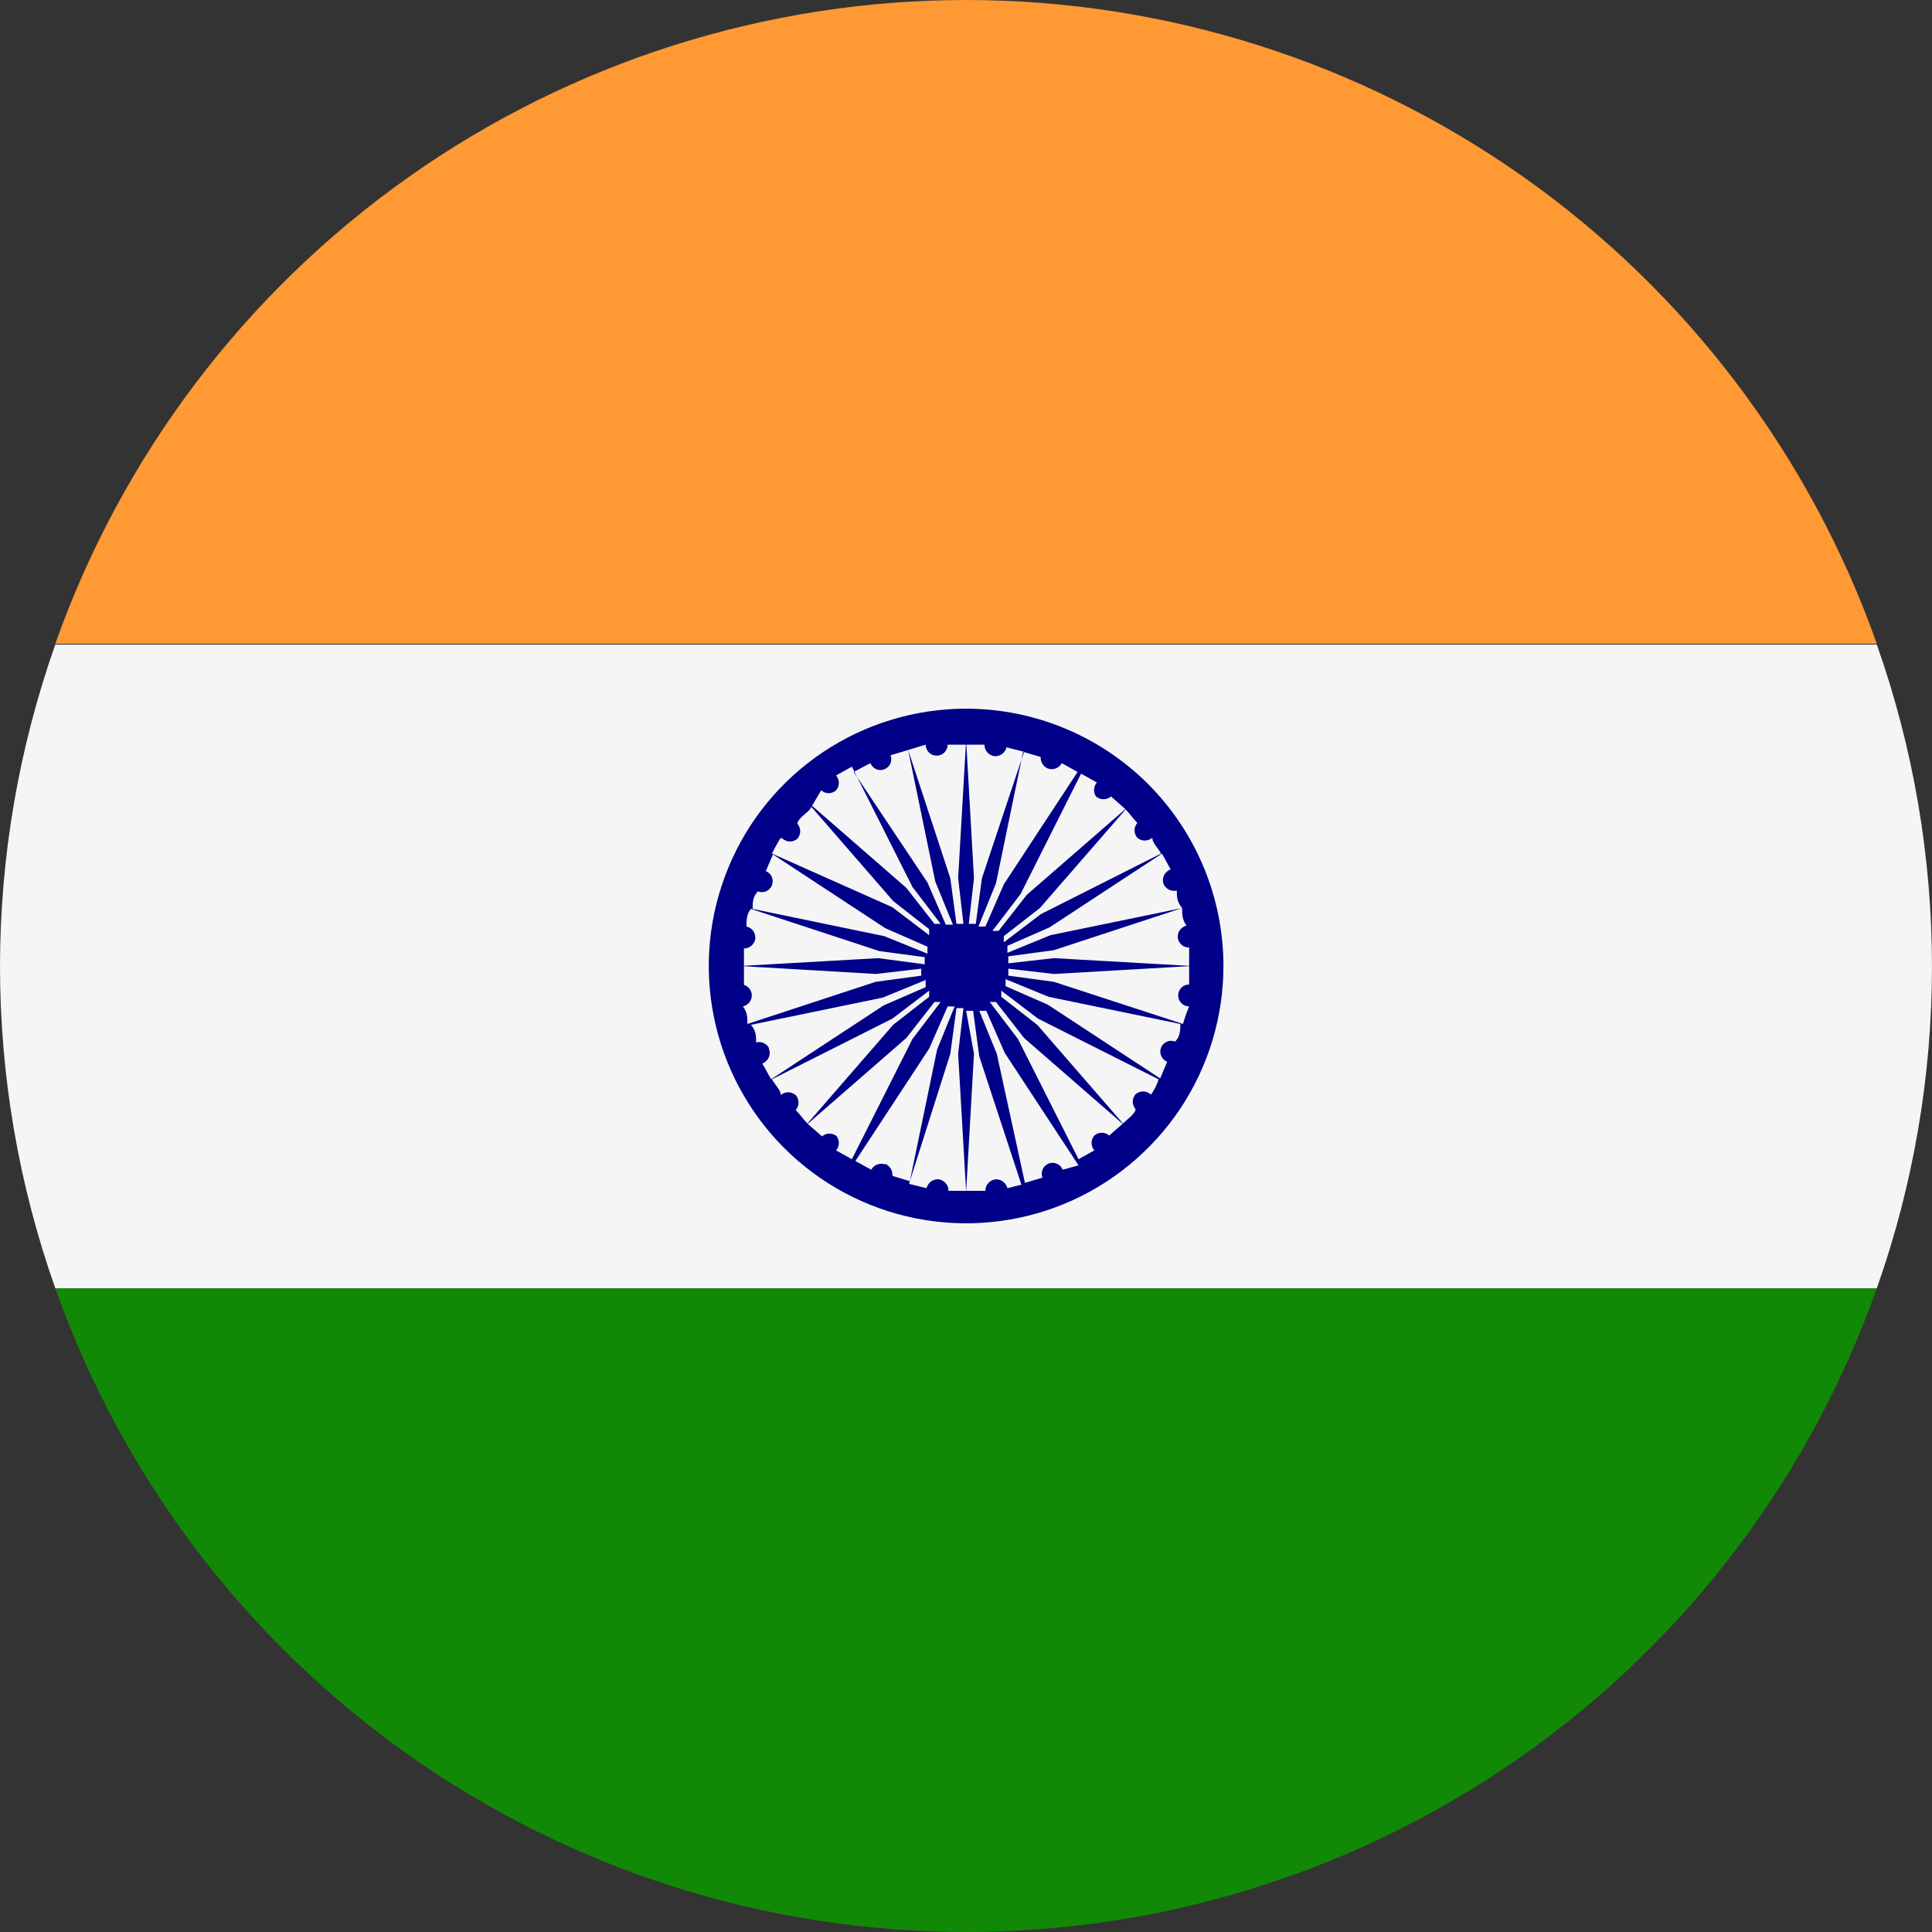 <svg width="16" height="16" viewBox="0 0 16 16" fill="none" xmlns="http://www.w3.org/2000/svg">
<rect x="0" y="0" width="16" height="16" fill="#333333" stroke="none"/>
<rect width="16" height="16" fill="black" fill-opacity="0"/>
<rect width="16" height="16" fill="black" fill-opacity="0"/>
<rect width="16" height="16" fill="black" fill-opacity="0"/>
<path d="M2.06441e-08 8C-6.53021e-05 8.909 0.155 9.812 0.458 10.669H15.543C16.152 8.945 16.152 7.063 15.543 5.338H0.458C0.156 6.193 0.001 7.093 2.06441e-08 8Z" fill="#F5F5F5"/>
<path d="M8.001 2.58679e-09C6.347 -4.20462e-05 4.733 0.513 3.383 1.467C2.032 2.422 1.01 3.772 0.458 5.331H15.543C14.991 3.772 13.97 2.422 12.619 1.467C11.268 0.513 9.655 -4.20462e-05 8.001 2.58679e-09V2.58679e-09Z" fill="#FF9933"/>
<path d="M8.001 16C9.655 16 11.268 15.487 12.619 14.533C13.97 13.578 14.991 12.228 15.543 10.669H0.458C1.01 12.228 2.032 13.578 3.383 14.533C4.733 15.487 6.347 16 8.001 16Z" fill="#128807"/>
<path d="M8.001 5.869C7.579 5.869 7.167 5.994 6.817 6.228C6.466 6.462 6.193 6.795 6.032 7.185C5.871 7.574 5.828 8.002 5.911 8.416C5.993 8.829 6.196 9.209 6.494 9.507C6.792 9.805 7.172 10.008 7.585 10.09C7.998 10.172 8.427 10.13 8.816 9.969C9.206 9.807 9.538 9.534 9.773 9.184C10.007 8.833 10.132 8.421 10.132 8C10.132 7.435 9.907 6.893 9.508 6.493C9.108 6.094 8.566 5.869 8.001 5.869ZM9.637 7.324C9.647 7.344 9.663 7.359 9.683 7.369C9.702 7.378 9.725 7.38 9.746 7.375C9.746 7.426 9.746 7.469 9.79 7.52L8.699 7.745L8.343 7.891V7.833L8.692 7.68L9.623 7.069L9.695 7.2C9.683 7.204 9.672 7.211 9.663 7.219C9.653 7.228 9.645 7.238 9.64 7.249C9.634 7.261 9.631 7.274 9.631 7.286C9.63 7.299 9.633 7.312 9.637 7.324ZM9.077 6.596C9.094 6.611 9.116 6.619 9.139 6.619C9.162 6.619 9.184 6.611 9.201 6.596L9.317 6.698C9.354 6.735 9.383 6.778 9.419 6.815C9.404 6.832 9.396 6.854 9.396 6.876C9.396 6.899 9.404 6.921 9.419 6.938C9.436 6.953 9.458 6.961 9.481 6.961C9.503 6.961 9.525 6.953 9.543 6.938C9.543 6.982 9.594 7.026 9.615 7.069L8.619 7.571L8.313 7.804V7.753L8.612 7.52L9.339 6.684L8.503 7.411L8.27 7.709H8.219L8.452 7.404L8.953 6.407L9.084 6.48C9.07 6.496 9.062 6.516 9.061 6.537C9.059 6.558 9.065 6.579 9.077 6.596ZM8.677 6.364C8.698 6.372 8.722 6.372 8.743 6.364C8.765 6.356 8.783 6.34 8.793 6.32L8.924 6.393L8.313 7.324L8.161 7.673H8.103L8.248 7.316L8.473 6.226L8.619 6.269C8.617 6.289 8.622 6.309 8.633 6.326C8.643 6.343 8.659 6.356 8.677 6.364ZM7.666 6.167C7.666 6.191 7.676 6.215 7.693 6.232C7.71 6.249 7.733 6.258 7.757 6.258C7.781 6.258 7.804 6.249 7.821 6.232C7.838 6.215 7.848 6.191 7.848 6.167H8.001H8.153C8.153 6.19 8.161 6.212 8.176 6.23C8.19 6.247 8.211 6.258 8.233 6.262C8.256 6.264 8.279 6.258 8.298 6.245C8.317 6.231 8.33 6.212 8.335 6.189L8.481 6.226L8.132 7.273L8.081 7.651H8.023L8.066 7.273L8.001 6.131L7.935 7.273L7.979 7.651H7.921L7.87 7.273L7.521 6.211L7.666 6.167ZM7.208 6.32C7.217 6.342 7.234 6.36 7.256 6.37C7.277 6.379 7.302 6.38 7.324 6.371C7.346 6.362 7.364 6.345 7.374 6.323C7.383 6.301 7.384 6.277 7.375 6.255L7.521 6.211L7.746 7.302L7.892 7.658H7.833L7.681 7.309L7.07 6.393L7.208 6.32ZM6.481 6.946C6.498 6.96 6.52 6.969 6.542 6.969C6.565 6.969 6.587 6.96 6.604 6.946C6.619 6.928 6.627 6.906 6.627 6.884C6.627 6.861 6.619 6.839 6.604 6.822C6.604 6.785 6.67 6.742 6.706 6.705L6.801 6.545C6.818 6.56 6.84 6.569 6.862 6.569C6.885 6.569 6.907 6.56 6.924 6.545C6.939 6.528 6.947 6.506 6.947 6.484C6.947 6.461 6.939 6.439 6.924 6.422L7.055 6.349L7.557 7.346L7.79 7.651H7.739L7.506 7.353L6.67 6.625L7.397 7.462L7.695 7.695V7.745L7.39 7.513L6.393 7.069C6.415 7.026 6.437 6.982 6.466 6.938L6.481 6.946ZM6.401 7.076L7.332 7.687L7.681 7.84V7.898L7.324 7.753L6.233 7.527C6.233 7.476 6.233 7.426 6.277 7.382C6.299 7.391 6.324 7.39 6.346 7.381C6.367 7.371 6.385 7.353 6.393 7.331C6.402 7.309 6.401 7.284 6.392 7.262C6.382 7.24 6.365 7.223 6.342 7.215L6.401 7.076ZM6.161 8.16C6.161 8.109 6.161 8.058 6.161 8.007C6.161 7.956 6.161 7.905 6.161 7.855C6.183 7.855 6.205 7.847 6.223 7.832C6.24 7.818 6.252 7.797 6.255 7.775C6.257 7.752 6.251 7.729 6.238 7.71C6.225 7.691 6.205 7.678 6.182 7.673C6.182 7.622 6.182 7.571 6.219 7.527L7.281 7.876L7.659 7.927C7.657 7.947 7.657 7.966 7.659 7.986L7.273 7.935L6.131 8L7.252 8.066L7.63 8.022C7.628 8.041 7.628 8.061 7.63 8.08L7.252 8.131L6.19 8.48C6.19 8.429 6.19 8.386 6.153 8.335C6.176 8.329 6.196 8.316 6.209 8.297C6.222 8.279 6.228 8.256 6.226 8.233C6.223 8.213 6.214 8.194 6.199 8.179C6.185 8.165 6.166 8.156 6.146 8.153L6.161 8.16ZM6.371 8.684C6.362 8.664 6.346 8.648 6.326 8.639C6.306 8.629 6.284 8.627 6.262 8.633C6.262 8.582 6.262 8.538 6.219 8.487L7.31 8.262L7.666 8.116V8.175L7.317 8.327L6.386 8.938L6.313 8.807C6.326 8.803 6.337 8.795 6.346 8.786C6.356 8.777 6.363 8.766 6.368 8.753C6.373 8.741 6.375 8.728 6.374 8.714C6.374 8.701 6.37 8.688 6.364 8.676L6.371 8.684ZM6.932 9.411C6.914 9.396 6.892 9.388 6.87 9.388C6.847 9.388 6.825 9.396 6.808 9.411L6.691 9.309C6.655 9.273 6.626 9.229 6.59 9.193C6.605 9.176 6.613 9.154 6.613 9.131C6.613 9.108 6.605 9.086 6.59 9.069C6.572 9.054 6.551 9.046 6.528 9.046C6.505 9.046 6.483 9.054 6.466 9.069C6.466 9.025 6.415 8.982 6.393 8.938L7.39 8.436L7.695 8.204V8.255L7.397 8.487L6.67 9.324L7.506 8.596L7.739 8.298H7.79L7.557 8.604L7.055 9.6L6.924 9.527C6.939 9.51 6.947 9.488 6.947 9.466C6.947 9.443 6.939 9.421 6.924 9.404L6.932 9.411ZM7.332 9.644C7.31 9.636 7.287 9.636 7.265 9.644C7.244 9.652 7.226 9.667 7.215 9.687L7.084 9.615L7.695 8.684L7.848 8.335H7.906L7.761 8.691L7.535 9.782L7.39 9.738C7.392 9.716 7.387 9.694 7.375 9.675C7.363 9.657 7.345 9.643 7.324 9.636L7.332 9.644ZM8.343 9.84C8.337 9.818 8.324 9.798 8.305 9.784C8.287 9.771 8.264 9.765 8.241 9.767C8.218 9.771 8.198 9.782 8.183 9.8C8.168 9.817 8.16 9.839 8.161 9.862H8.008H7.855C7.855 9.839 7.848 9.817 7.833 9.8C7.818 9.782 7.798 9.771 7.775 9.767C7.752 9.765 7.729 9.771 7.711 9.784C7.692 9.798 7.679 9.818 7.673 9.84L7.528 9.804L7.87 8.727L7.921 8.349H7.979L7.935 8.727L8.001 9.869L8.066 8.727L8.001 8.371H8.059L8.11 8.749L8.459 9.811L8.343 9.84ZM8.801 9.687C8.796 9.676 8.79 9.666 8.782 9.658C8.774 9.649 8.764 9.643 8.753 9.638C8.742 9.633 8.731 9.63 8.719 9.63C8.707 9.63 8.695 9.632 8.684 9.636C8.673 9.641 8.663 9.647 8.655 9.655C8.646 9.663 8.64 9.673 8.635 9.684C8.63 9.695 8.628 9.706 8.627 9.718C8.627 9.73 8.629 9.742 8.633 9.753L8.488 9.796L8.255 8.727L8.11 8.371H8.168L8.321 8.72L8.932 9.651L8.801 9.687ZM9.528 9.062C9.511 9.047 9.489 9.039 9.466 9.039C9.444 9.039 9.422 9.047 9.404 9.062C9.39 9.079 9.381 9.101 9.381 9.124C9.381 9.146 9.39 9.168 9.404 9.185C9.404 9.222 9.339 9.265 9.303 9.302L9.186 9.404C9.169 9.389 9.147 9.381 9.124 9.381C9.102 9.381 9.08 9.389 9.063 9.404C9.048 9.421 9.04 9.443 9.04 9.466C9.04 9.488 9.048 9.51 9.063 9.527L8.932 9.6L8.43 8.604L8.197 8.298H8.248L8.481 8.596L9.317 9.324L8.59 8.487L8.292 8.255V8.204L8.597 8.436L9.594 8.938C9.586 8.975 9.564 9.018 9.535 9.062H9.528ZM9.608 8.931L8.677 8.32L8.328 8.167V8.109L8.684 8.255L9.775 8.48C9.775 8.531 9.775 8.582 9.732 8.626C9.71 8.617 9.685 8.617 9.663 8.627C9.641 8.636 9.624 8.654 9.615 8.676C9.607 8.699 9.607 8.723 9.617 8.745C9.626 8.767 9.644 8.784 9.666 8.793L9.608 8.931ZM9.797 8.48L8.728 8.131L8.35 8.08C8.351 8.061 8.351 8.041 8.35 8.022L8.728 8.066L9.87 8L8.728 7.935L8.35 7.978C8.351 7.959 8.351 7.939 8.35 7.92L8.728 7.869L9.79 7.52C9.79 7.571 9.79 7.615 9.826 7.665C9.804 7.671 9.784 7.684 9.771 7.703C9.757 7.721 9.751 7.744 9.754 7.767C9.757 7.79 9.769 7.81 9.786 7.825C9.803 7.84 9.825 7.848 9.848 7.847C9.848 7.898 9.848 7.949 9.848 8C9.848 8.051 9.848 8.102 9.848 8.153C9.824 8.153 9.801 8.162 9.784 8.179C9.767 8.196 9.757 8.22 9.757 8.244C9.757 8.268 9.767 8.291 9.784 8.308C9.801 8.325 9.824 8.335 9.848 8.335C9.826 8.386 9.812 8.429 9.797 8.48Z" fill="#000088"/>
</svg>
